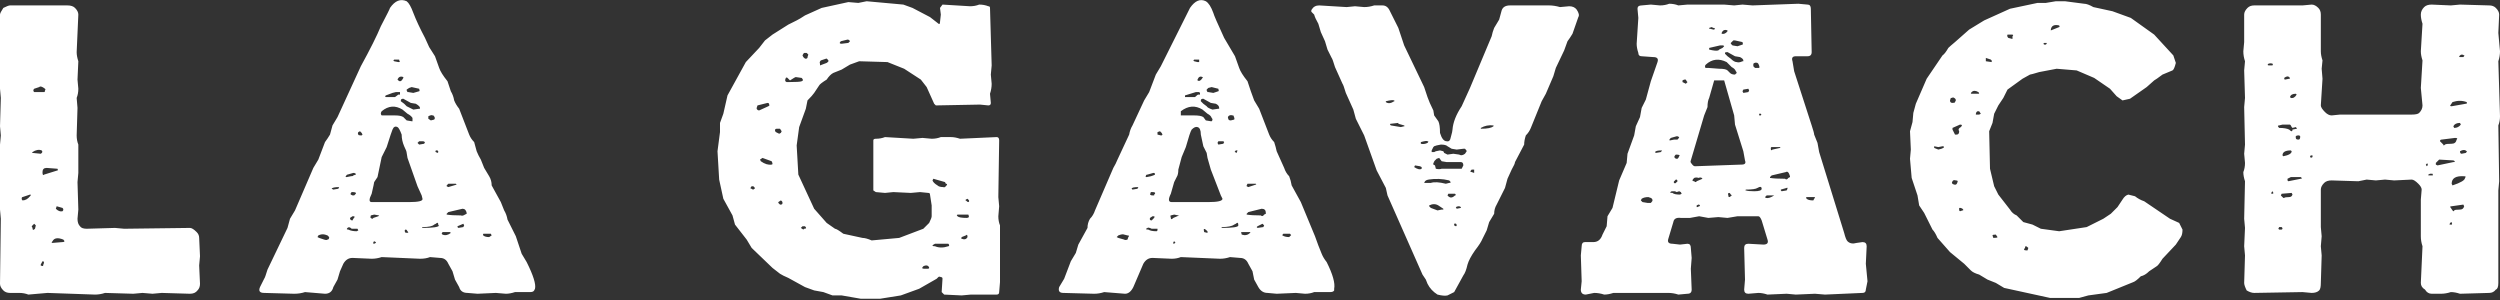 <?xml version="1.0" encoding="UTF-8"?> <svg xmlns="http://www.w3.org/2000/svg" xmlns:xlink="http://www.w3.org/1999/xlink" version="1.1" preserveAspectRatio="none" x="0px" y="0px" width="300px" height="36px" viewBox="0 0 300 36"><rect x="0" y="0" width="300" height="36" fill="#333333" stroke="none"/><defs><g id="Layer0_0_FILL"><path fill="#FFFFFF" stroke="none" d=" M 9 0.95 Q 8.7 0.65 8.1 0.65 L 1.2 0.65 Q 1 0.65 0.4 0.95 0 1.55 0 1.75 L 0 10.65 0.1 11.75 0 15.15 0.1 16.25 0 17.35 0 25.15 0.1 26.25 0 34.05 Q 0 34.45 0.4 34.85 0.7 35.15 1.2 35.15 L 2.3 35.15 Q 2.9 35.15 3.4 35.35 L 5.7 35.15 11.4 35.35 Q 12 35.35 12.6 35.15 L 16 35.25 17.1 35.15 18.3 35.25 19.4 35.15 22.8 35.25 Q 23.4 35.25 23.7 34.85 24 34.55 24 34.05 L 23.9 31.85 24 30.75 23.9 28.55 Q 23.9 28.15 23.6 27.85 23.1 27.35 22.8 27.35 L 14.9 27.45 13.8 27.35 10.4 27.45 Q 9.8 27.45 9.6 27.15 9.3 26.85 9.3 26.25 L 9.4 25.15 9.3 21.85 9.4 20.75 9.4 17.35 Q 9.2 16.85 9.2 16.25 L 9.3 12.95 9.2 11.75 Q 9.4 11.25 9.4 10.65 L 9.3 9.55 9.4 7.35 Q 9.2 6.75 9.2 6.25 L 9.4 1.75 Q 9.4 1.35 9 0.95 M 4.1 10.65 L 4.7 10.45 Q 4.9 10.25 5.4 10.65 5.5 10.75 5.4 10.85 5.4 11.05 5.3 11.05 L 4.1 11.05 Q 3.9 10.85 4.1 10.65 M 3.9 18.25 Q 4.5 17.85 5 18.05 5.2 18.25 4.9 18.45 L 3.9 18.35 Q 3.8 18.35 3.9 18.25 M 3.6 23.55 Q 3.2 24.05 2.7 24.05 2.6 23.95 2.6 23.85 2.6 23.65 2.7 23.65 L 3.6 23.35 Q 3.8 23.35 3.6 23.55 M 6.9 20.45 L 5.3 20.95 Q 5.1 21.15 5.1 20.65 5.1 20.15 5.6 20.15 L 6.9 20.25 Q 7 20.45 6.9 20.45 M 6.8 24.75 L 7.5 24.95 Q 7.7 25.15 7.5 25.35 7.1 25.45 6.7 25.05 L 6.8 24.75 M 6.3 29.15 Q 6.1 29.15 6.3 28.95 6.6 28.35 7.6 28.75 7.9 29.05 7.5 29.05 L 6.3 29.15 M 3.8 27.15 L 4.1 26.85 4.3 27.05 4.2 27.45 Q 3.9 27.75 3.9 27.35 L 3.8 27.15 M 5.1 31.35 Q 5.4 31.35 5.2 31.75 5.2 32.05 4.9 31.85 4.8 31.85 5.1 31.35 M 54.1 10.95 L 53.7 9.75 Q 52.9 8.75 52.7 8.15 L 52.2 6.75 51.5 5.65 51 4.55 Q 50.1 2.85 49.6 1.55 49.2 0.45 48.8 0.15 47.7 -0.35 46.8 0.95 46.8 1.05 45.7 3.15 45 4.85 43.3 7.95 L 40.5 14.05 39.9 15.05 39.6 16.15 Q 39.3 16.65 39 17.05 L 38.2 19.15 37.6 20.15 35.4 25.25 34.8 26.25 34.5 27.35 32.1 32.35 Q 31.8 33.35 31.7 33.45 L 31.2 34.45 Q 30.9 35.15 31.7 35.15 L 35.3 35.25 Q 36 35.25 36.6 35.05 L 39 35.25 Q 39.8 35.25 40 34.45 L 40.5 33.55 40.8 32.55 41.2 31.65 Q 41.6 30.95 42.3 30.95 L 44.6 31.05 Q 45.2 31.05 45.8 30.85 L 50.4 31.05 Q 51.1 31.05 51.6 30.85 L 52.8 30.95 Q 53.5 30.95 53.8 31.65 L 54.3 32.55 54.6 33.55 55.1 34.45 Q 55.3 35.15 56.1 35.15 L 57.3 35.25 59.5 35.15 60.7 35.25 Q 61.2 35.25 61.8 35.05 L 63.6 35.05 Q 64 35.05 64.1 34.85 L 64.2 34.65 Q 64.4 33.85 63.2 31.45 L 62.6 30.45 61.9 28.35 60.9 26.35 Q 60.8 25.75 60.5 25.25 L 60.1 24.25 59 22.25 Q 59 21.65 58.7 21.15 L 58.1 20.15 57.7 19.15 Q 57.4 18.65 57.2 18.15 L 56.9 17.05 Q 56.5 16.65 56.3 16.15 L 55.1 13.05 Q 54.7 12.55 54.5 12.05 54.4 11.45 54.1 10.95 M 47.9 7.45 L 47.8 7.45 47.3 7.35 47.2 7.25 47.3 7.15 47.9 7.15 47.9 7.25 48 7.35 47.9 7.45 M 47.8 9.65 L 47.7 9.55 Q 47.9 9.05 48.4 9.25 L 48.4 9.35 Q 48.1 9.95 47.8 9.65 M 46.3 11.65 L 46.2 11.55 46.3 11.45 47.1 11.15 47.5 11.05 48 11.05 48 11.35 47.8 11.35 47.4 11.65 46.3 11.65 M 49.4 10.45 L 50.3 10.65 Q 50.4 10.95 50.3 10.95 L 49.6 11.15 49 11.05 48.9 11.05 48.8 10.85 48.8 10.75 49.1 10.55 49.4 10.45 M 48.4 11.85 L 49.3 12.35 49.9 12.45 Q 50.4 12.75 50.4 12.95 L 50.4 13.05 50.3 13.05 49.6 13.15 48.8 12.75 48.5 12.45 48.1 12.15 48.1 12.05 Q 48.1 11.85 48.4 11.85 M 48.3 13.15 L 48.9 13.65 Q 49.3 13.85 49.5 14.15 L 49.5 14.55 49.4 14.55 48.8 14.45 48.4 14.05 Q 48.1 13.85 47.4 13.85 L 45.8 13.85 Q 45.6 13.65 45.8 13.35 47 12.35 48.3 13.15 M 46.4 17.65 Q 47 15.75 47.1 15.55 47.3 15.05 47.7 15.25 47.9 15.35 48.2 16.15 48.2 16.85 48.5 17.55 48.8 18.15 48.8 18.35 L 48.9 18.95 50.1 22.35 50.6 23.45 50.7 23.85 Q 50.8 24.25 49.1 24.25 L 44.6 24.25 Q 44.1 24.25 44.6 23.25 44.9 21.95 44.9 21.85 L 45.3 21.25 45.8 18.85 46.4 17.65 M 50.3 17.35 L 50.1 17.15 50.3 16.95 50.8 16.95 51 17.05 50.9 17.25 50.3 17.35 M 43.5 16.15 L 43.4 16.25 43.3 16.25 Q 43 16.25 43 16.15 42.9 16.05 43 15.85 L 43.2 15.75 43.4 15.95 43.5 16.15 M 41.6 21.25 Q 41.4 21.25 41.5 21.15 41.6 20.95 41.7 20.95 L 42.4 20.75 42.5 20.75 42.7 20.85 42.7 20.95 42.4 21.05 Q 42.4 21.15 42.1 21.15 L 41.6 21.25 M 42.1 23.35 Q 42 23.25 42.2 23.05 L 42.3 23.05 Q 42.8 23.05 42.7 23.25 L 42.5 23.45 42.3 23.45 42.1 23.35 M 40.7 22.45 L 40.6 22.65 40 22.75 39.8 22.65 Q 39.9 22.45 40.7 22.45 M 51.9 13.85 L 52 13.85 Q 52.3 14.15 52.1 14.35 L 51.7 14.45 51.4 14.25 51.4 13.95 Q 51.8 13.75 51.9 13.85 M 52.3 18.05 L 52.5 18.05 Q 52.7 18.25 52.5 18.35 L 52.3 18.25 Q 52.2 18.25 52.3 18.05 M 54.7 22.05 L 54.8 22.15 53.8 22.45 53.6 22.35 53.6 22.25 53.8 22.05 54.7 22.05 M 56 25.65 L 55.8 25.75 Q 55.5 25.95 55.3 25.85 54.2 25.85 53.6 25.75 L 53.6 25.65 53.8 25.45 55.5 25.05 Q 55.9 25.05 56 25.55 L 56 25.65 M 58 28.05 L 58.9 28.05 59 28.25 58.7 28.45 Q 58.2 28.45 58 28.25 57.9 28.25 58 28.05 M 55.6 27.25 L 55 27.35 54.9 27.25 54.9 27.15 55.6 26.85 55.7 27.05 55.6 27.25 M 52.6 27.05 L 52.7 27.05 Q 52.6 27.35 50.7 27.35 50.6 27.35 50.7 27.25 51.8 27.25 52.1 26.95 L 52.3 26.85 Q 52.6 26.55 52.6 27.05 M 53 28.05 L 53.1 27.85 54 27.85 54.1 27.95 Q 53.6 28.35 53.1 28.15 L 53 28.05 M 48.9 27.75 Q 49.1 27.95 48.9 27.85 L 49 27.95 Q 48.6 27.95 48.6 27.85 48.5 27.55 48.7 27.55 48.8 27.55 48.9 27.75 M 44.5 26.15 Q 44.4 26.15 44.5 25.85 L 44.9 25.75 45.5 25.85 45.4 25.95 44.8 26.15 Q 44.7 26.35 44.5 26.15 M 42.4 25.95 Q 42.7 25.95 42.4 26.25 L 42.3 26.45 Q 42 26.45 42 26.15 L 42.3 25.95 42.4 25.95 M 42.9 27.45 L 43 27.65 42.8 27.75 Q 42.2 27.75 41.8 27.55 41.5 27.55 41.7 27.35 41.9 27.15 42.2 27.45 L 42.9 27.45 M 44.8 29.05 L 44.9 28.95 45.1 29.05 45.1 29.15 44.9 29.25 44.8 29.25 44.8 29.05 M 38.1 28.45 L 38.2 28.25 Q 38.6 28.05 39 28.15 L 39.3 28.25 39.5 28.45 Q 39.5 28.75 39.3 28.75 39.2 28.85 38.9 28.75 L 38.3 28.55 38.1 28.45 M 118.6 0.75 Q 118.1 0.55 117.5 0.55 117 0.75 116.4 0.75 L 113.1 0.55 112.8 0.95 112.9 1.75 112.8 2.65 Q 112.8 3.05 112.5 2.75 L 111.6 2.05 109.5 0.95 108.4 0.55 104 0.15 103 0.35 101.8 0.25 98.6 0.95 96.6 1.85 Q 96 2.25 95.6 2.45 L 94.6 2.95 92.7 4.15 91.8 4.85 91.1 5.75 89.5 7.45 87.3 11.45 86.8 13.65 86.4 14.75 86.4 15.85 86.1 18.15 86.3 21.55 86.8 23.85 87.9 25.85 Q 88 26.15 88.2 26.95 L 89.6 28.75 Q 89.8 29.05 90.2 29.75 L 92.7 32.15 93.6 32.85 Q 93.9 33.05 94.6 33.35 L 96.6 34.45 97.7 34.85 98.8 35.05 99.9 35.45 101 35.45 103.3 35.85 105.6 35.85 108.1 35.45 110.3 34.65 112.4 33.45 112.6 33.25 Q 112.7 33.15 112.9 33.25 113.1 33.25 113.1 33.45 L 113 35.05 113.3 35.35 115.4 35.45 116.5 35.35 119.6 35.35 Q 119.9 35.35 119.9 35.05 L 120 33.85 120 27.05 Q 119.8 26.55 119.8 25.95 L 119.9 24.75 119.8 23.65 119.9 16.85 Q 119.9 16.45 119.6 16.45 L 115.2 16.65 Q 114.6 16.45 114.1 16.45 L 112.9 16.45 Q 112.4 16.65 111.8 16.65 L 110.7 16.55 109.6 16.65 106.2 16.45 Q 105.7 16.65 105.1 16.65 104.8 16.65 104.8 16.85 L 104.8 22.85 105.1 23.05 106.2 23.15 107.2 23.05 109.3 23.15 110.4 23.05 111.4 23.15 Q 111.6 23.15 111.6 23.35 L 111.8 24.65 111.8 25.95 Q 111.8 26.15 111.5 26.75 L 110.8 27.45 107.9 28.55 104.6 28.85 Q 103.9 28.55 103.5 28.55 L 101.2 28.05 Q 100.4 27.45 100.2 27.45 L 99.2 26.75 97.7 25.05 95.8 20.95 95.6 17.45 95.9 15.25 96.7 13.05 96.9 12.05 Q 97.5 11.45 97.7 11.15 L 98.3 10.25 Q 98.4 10.05 99.2 9.55 99.6 8.95 100 8.75 L 101 8.35 102 7.75 103.1 7.35 106.5 7.45 108.5 8.25 110.5 9.55 111.2 10.45 112.1 12.45 112.3 12.65 117.6 12.55 118.6 12.65 Q 118.9 12.65 118.9 12.35 L 118.8 11.25 Q 119 10.65 119 10.05 L 118.9 8.95 119 7.85 118.8 0.95 Q 118.8 0.75 118.6 0.75 M 101.7 4.75 Q 101.9 4.75 102 4.95 L 101.8 5.15 101 5.25 Q 100.6 5.25 100.9 4.95 L 101.7 4.75 M 111.9 21.65 L 112 21.45 113.4 21.85 113.5 22.05 Q 113.8 22.05 113.5 22.35 113.3 22.55 113.2 22.45 112.7 22.45 112.5 22.25 112 21.95 111.9 21.65 M 115.9 23.95 L 116.1 23.85 116.2 23.95 Q 116.4 24.15 116.2 24.25 116.1 24.25 115.9 24.05 115.8 24.05 115.9 23.95 M 94.8 9.65 Q 95.4 9.25 95.5 9.25 L 96.2 9.35 Q 96.5 9.65 96.2 9.75 96 9.85 94.6 9.85 L 94.4 9.85 Q 94.1 9.75 94.3 9.35 94.4 9.25 94.5 9.35 L 94.8 9.65 M 99.1 7.05 Q 99.2 6.95 99.4 7.25 99.5 7.35 99.2 7.55 L 98.4 7.85 98.4 7.65 Q 98.3 7.45 98.5 7.25 L 99.1 7.05 M 96.9 6.85 L 96.9 6.95 Q 96.7 7.15 96.5 6.95 L 96.4 6.85 96.3 6.65 96.4 6.45 96.5 6.35 96.8 6.35 97 6.55 96.9 6.85 M 90.8 12.95 L 90.9 12.65 92.1 12.35 Q 92.3 12.35 92.3 12.55 92.4 12.65 92.2 12.75 L 91.1 13.25 Q 90.9 13.25 90.8 13.05 L 90.8 12.95 M 90.1 22.65 Q 90 22.55 90.2 22.35 L 90.4 22.35 90.5 22.45 Q 90.7 22.65 90.5 22.65 90.4 22.85 90.2 22.65 L 90.1 22.65 M 93.2 15.45 L 93.6 15.45 93.8 15.75 93.7 15.95 93.5 16.05 93.1 15.85 Q 93 15.75 93 15.65 93 15.45 93.2 15.45 M 91.5 18.95 L 92.6 19.35 Q 92.8 19.75 92.6 19.75 92 19.85 91.3 19.35 L 91.2 19.15 91.5 18.95 M 93.4 24.35 L 93.4 24.25 93.7 24.05 Q 93.9 24.15 93.9 24.35 93.9 24.55 93.7 24.55 L 93.6 24.55 93.4 24.35 M 96.3 27.15 L 96.6 27.15 Q 96.9 27.45 96.5 27.45 L 96.4 27.55 96.1 27.35 96.3 27.15 M 115 25.75 L 116.2 25.75 Q 116.4 26.15 116 26.15 115.1 26.15 114.9 25.95 114.7 25.75 115 25.75 M 112.2 29.55 Q 111.6 29.55 112.2 29.25 L 113.8 29.25 Q 113.9 29.35 113.9 29.45 113.9 29.55 113.8 29.55 112.9 29.85 112.2 29.55 M 116.1 28.45 Q 115.9 28.85 115.4 28.65 115.3 28.65 115.4 28.45 L 115.9 28.25 Q 116.1 28.05 116.1 28.45 M 111.4 31.95 Q 111.5 32.05 111.5 32.15 111.5 32.25 111.3 32.25 L 110.9 32.25 Q 110.5 32.25 110.8 31.95 111.2 31.75 111.4 31.95 M 144.7 0.15 Q 143.7 -0.35 142.8 0.95 L 139.3 7.95 138.7 8.95 137.9 11.05 137.3 12.05 135.9 15.05 Q 135.6 15.55 135.5 16.15 L 134.1 19.15 Q 133.9 19.65 133.6 20.15 L 131.4 25.25 Q 131.2 25.85 130.8 26.25 130.5 26.75 130.5 27.35 L 129.4 29.35 129.1 30.35 128.5 31.35 127.7 33.45 127.1 34.45 Q 126.9 35.15 127.6 35.15 L 131.3 35.25 Q 131.9 35.25 132.5 35.05 L 135 35.25 Q 135.6 35.25 136 34.45 L 137.2 31.65 Q 137.6 30.95 138.3 30.95 L 140.6 31.05 Q 141.2 31.05 141.7 30.85 L 146.4 31.05 Q 147 31.05 147.6 30.85 L 148.8 30.95 Q 149.5 30.95 149.8 31.65 L 150.3 32.55 150.5 33.55 151 34.45 Q 151.4 35.15 152.1 35.15 L 153.2 35.25 155.5 35.15 156.6 35.25 Q 157.2 35.25 157.7 35.05 L 159.6 35.05 Q 160 35.05 160.1 34.85 L 160.1 34.65 Q 160.3 33.65 159.2 31.45 158.8 30.95 158.6 30.45 L 158.2 29.45 Q 158 28.85 157.8 28.35 L 156.1 24.25 155 22.25 Q 154.9 21.65 154.7 21.15 154.3 20.75 154.1 20.15 L 153.2 18.15 Q 153.1 17.65 152.9 17.05 152.5 16.65 152.3 16.15 L 151.1 13.05 150.5 12.05 Q 150.3 11.45 150.1 10.95 L 149.7 9.75 Q 148.9 8.75 148.7 8.15 L 148.2 6.75 146.9 4.55 Q 145.7 1.95 145.6 1.55 145.2 0.45 144.7 0.15 M 143.9 7.15 L 143.9 7.45 143.7 7.45 143.3 7.35 143.2 7.25 143.3 7.15 143.9 7.15 M 143.7 9.65 L 143.7 9.55 Q 143.9 9.05 144.3 9.25 144.4 9.35 144.3 9.35 144 9.85 143.7 9.65 M 142.2 11.65 L 142.2 11.45 143.5 11.05 143.9 11.05 144 11.15 144 11.35 143.8 11.35 Q 143.7 11.35 143.4 11.65 L 142.2 11.65 M 144.1 12.15 L 144.1 12.05 Q 144.1 11.85 144.4 11.85 L 145.3 12.35 145.9 12.45 Q 146.3 12.65 146.3 12.95 L 146.3 13.05 146.2 13.05 145.5 13.15 Q 144.9 12.95 144.8 12.75 L 144.4 12.45 144.1 12.15 M 144.8 10.75 L 145 10.55 145.4 10.45 146.2 10.65 Q 146.3 10.95 146.2 10.95 L 145.6 11.15 145 11.05 144.9 11.05 144.8 10.85 144.8 10.75 M 148.1 14.35 L 147.7 14.45 Q 147.4 14.45 147.4 14.25 147.3 14.15 147.4 13.95 147.6 13.75 147.9 13.85 L 148 13.85 Q 148.2 14.25 148.1 14.35 M 148.4 18.35 L 148.2 18.25 Q 148.1 18.25 148.3 18.05 L 148.5 18.05 148.4 18.35 M 144.3 13.15 L 144.9 13.65 Q 145.3 13.85 145.4 14.15 145.6 14.35 145.4 14.55 L 145.3 14.55 144.7 14.45 144.4 14.05 Q 144.1 13.85 143.3 13.85 L 141.7 13.85 141.7 13.35 Q 143 12.35 144.3 13.15 M 142.3 17.65 Q 142.8 15.85 143 15.55 143.4 15.15 143.7 15.25 144.1 15.35 144.1 16.15 L 144.4 17.55 144.8 18.35 144.9 18.95 145.3 20.35 146.5 23.45 146.7 23.85 Q 146.7 24.25 145 24.25 L 140.6 24.25 Q 140 24.25 140.5 23.25 L 140.9 21.85 141.2 21.25 Q 141.4 20.95 141.4 20.35 L 141.8 18.85 142.3 17.65 M 146.2 16.95 L 146.8 16.95 146.9 17.05 146.8 17.25 146.2 17.35 146.1 17.15 146.2 16.95 M 150.7 22.15 L 149.8 22.45 149.6 22.35 149.6 22.25 149.7 22.05 150.7 22.05 Q 150.8 22.15 150.7 22.15 M 139.5 16.15 L 139.4 16.25 139.3 16.25 138.9 16.15 138.9 15.85 139.2 15.75 139.4 15.95 139.5 16.15 M 136.6 22.45 L 136.5 22.65 135.9 22.75 135.8 22.65 Q 135.8 22.45 136.6 22.45 M 137.6 21.25 Q 137.4 21.25 137.5 21.15 137.5 20.95 137.7 20.95 L 138.4 20.75 138.5 20.75 138.6 20.85 138.6 20.95 138.4 21.05 138.1 21.15 137.6 21.25 M 138 23.35 L 138.1 23.05 138.3 23.05 Q 138.7 23.05 138.6 23.25 L 138.5 23.35 138.5 23.45 138.2 23.45 138 23.35 M 141.4 25.85 L 141.5 25.85 140.8 26.15 Q 140.5 26.45 140.5 26.15 140.4 25.85 140.5 25.85 L 140.9 25.75 141.4 25.85 M 138.4 25.95 Q 138.7 25.95 138.4 26.25 L 138.2 26.45 Q 137.9 26.45 138 26.15 L 138.3 25.95 138.4 25.95 M 137.8 27.55 Q 137.3 27.55 137.7 27.35 137.8 27.25 138.2 27.45 L 138.9 27.45 138.9 27.65 138.8 27.75 Q 138.1 27.75 137.8 27.55 M 141 29.15 L 140.9 29.25 140.8 29.25 140.8 29.05 140.9 28.95 141 29.05 Q 141.1 29.15 141 29.15 M 135.3 28.25 Q 135.6 28.25 135.4 28.45 L 135.3 28.75 Q 135 28.85 134.9 28.75 L 134.2 28.55 134 28.45 134.2 28.25 Q 134.7 28.05 134.9 28.15 L 135.3 28.25 M 151.9 25.55 L 151.9 25.65 151.7 25.75 Q 151.5 26.05 151.3 25.85 150.2 25.85 149.6 25.75 L 149.6 25.65 149.8 25.45 151.4 25.05 Q 151.9 25.05 151.9 25.55 M 154 28.05 L 154.8 28.05 Q 155 28.25 154.9 28.25 L 154.7 28.45 Q 154.2 28.45 153.9 28.25 153.8 28.25 154 28.05 M 151.5 26.85 L 151.7 27.05 151.6 27.25 150.9 27.35 150.8 27.25 150.9 27.15 151.5 26.85 M 148.1 26.95 L 148.3 26.85 Q 148.6 26.55 148.6 27.05 148.6 27.35 146.6 27.35 L 146.6 27.25 Q 147.7 27.25 148.1 26.95 M 149 28.05 Q 148.8 27.85 149.1 27.85 L 150 27.85 Q 150.1 27.85 150 27.95 149.6 28.35 149 28.15 L 149 28.05 M 144.9 27.75 L 144.9 27.95 144.5 27.85 Q 144.3 27.15 144.9 27.75 M 188.7 4.05 L 189.4 2.05 Q 189.6 1.75 189.2 1.15 188.9 0.75 188.3 0.75 L 187.2 0.85 Q 186.5 0.65 185.9 0.65 L 181.2 0.65 Q 180.4 0.65 180.2 1.25 L 179.9 2.35 179.3 3.35 Q 179.1 3.85 179 4.35 L 176.4 10.55 Q 175.5 12.55 175.4 12.75 174.4 14.25 174.3 15.55 174.3 15.75 174.1 16.45 174 17.05 173.6 16.95 173.1 16.95 172.8 15.95 172.8 14.95 172.6 14.55 L 172.1 13.85 172 13.25 Q 171.5 12.25 171.3 11.65 L 170.9 10.45 168.5 5.45 167.8 3.35 166.8 1.35 Q 166.5 0.65 165.9 0.65 L 164.9 0.65 Q 164.3 0.85 163.7 0.85 L 162.6 0.75 161.6 0.85 158.3 0.65 Q 157.7 0.65 157.4 1.15 157.3 1.35 157.4 1.45 L 157.7 1.75 Q 157.8 2.15 158.2 2.85 L 158.5 3.85 159 4.95 159.3 5.95 159.8 6.95 Q 159.9 7.05 160.2 8.05 L 161.1 10.05 Q 161.2 10.15 161.5 11.15 L 162.4 13.15 162.7 14.25 163.7 16.25 165.2 20.45 166.3 22.55 166.5 23.45 170.7 32.95 171.1 33.55 171.3 34.05 Q 171.7 34.85 172.5 35.35 173.3 35.55 173.7 35.45 L 174.5 35.05 175.6 33.05 Q 175.9 32.65 176.1 31.75 176.3 31.05 177 30.05 177.7 29.15 177.9 28.65 L 178.4 27.65 178.7 26.65 179.3 25.65 Q 179.3 25.05 179.6 24.55 L 180.6 22.55 180.9 21.45 181.4 20.35 Q 181.8 19.65 181.8 19.45 L 182.9 17.35 Q 182.9 16.85 183.1 16.25 183.5 15.85 183.7 15.35 L 185 12.15 185.5 11.25 186.4 9.15 186.7 8.15 187.7 6.05 188.1 4.95 Q 188.4 4.55 188.7 4.05 M 166.3 12.25 L 166.3 12.15 Q 167.1 11.95 167.3 12.05 167.4 12.15 167.3 12.15 166.7 12.55 166.3 12.25 M 167.8 14.85 L 168.5 15.05 Q 168.6 15.15 168.5 15.15 L 168.1 15.25 166.9 15.05 Q 166.7 14.85 166.9 14.85 L 167.8 14.75 167.8 14.85 M 171.3 16.95 Q 171.5 16.95 171.3 17.15 170.9 17.35 170.5 17.25 L 170.5 17.05 Q 171.2 16.85 171.3 16.95 M 171.8 18.05 L 172 17.65 172.1 17.55 172.4 17.45 172.9 17.35 Q 173.5 17.35 173.7 17.55 L 174.2 17.85 174.8 17.95 175.6 17.85 175.8 17.85 Q 176 18.05 176 18.15 L 175.8 18.45 Q 175.4 18.75 175.1 18.55 L 174.4 18.45 173.7 18.55 173.3 18.35 173.2 18.15 172.8 18.05 172.3 18.15 172.1 18.25 171.8 18.25 171.8 18.05 M 172.1 19.45 L 172.1 19.35 172.4 19.05 172.7 18.95 173 19.35 173.6 19.45 175.3 19.45 Q 175.6 19.45 175.6 19.85 L 175.4 20.25 173 20.25 Q 172.7 20.35 172.3 20.25 L 172.2 19.85 172 19.75 172 19.55 172.1 19.45 M 170.4 19.95 L 170.6 20.05 170.6 20.25 Q 170.3 20.45 169.7 20.05 L 169.8 19.85 170.4 19.95 M 171.5 21.55 L 171.4 21.55 Q 172.7 21.35 173.9 21.65 L 174 21.75 Q 174.2 21.95 173.9 21.95 L 173.5 22.05 Q 172.3 21.75 171.7 21.95 L 170.9 21.95 171 21.75 Q 171.189 21.561 171.5 21.55 M 177.7 15.35 Q 178.4 14.95 179.2 15.05 179.3 15.15 179.2 15.15 178.9 15.45 177.7 15.45 L 177.7 15.35 M 176.6 20.35 L 176.9 20.35 176.9 20.75 176.6 20.65 Q 176.3 20.65 176.6 20.35 M 173.8 23.25 L 174.6 23.25 Q 174.8 23.45 174.6 23.45 174.1 23.95 173.7 23.45 L 173.8 23.25 M 171.5 24.65 Q 172.1 24.35 172.6 24.65 L 173.2 25.05 173.2 25.15 173 25.15 172.5 25.25 171.7 24.95 171.5 24.75 171.5 24.65 M 175.3 24.85 L 175.3 24.95 174.8 25.05 174.7 24.85 Q 175.1 24.65 175.3 24.85 M 174.8 27.05 Q 174.8 27.15 174.7 27.15 L 174.5 27.05 174.5 26.85 Q 174.8 26.75 174.8 27.05 M 216.9 6.75 Q 217.4 6.75 217.4 6.25 L 217.3 1.05 Q 217.3 0.55 216.9 0.55 L 215.8 0.45 210.3 0.65 209.1 0.55 208.1 0.65 206.9 0.55 202.5 0.55 201.4 0.65 Q 200.9 0.45 200.3 0.45 199.8 0.65 199.2 0.65 L 198.1 0.55 197 0.65 Q 196.5 0.65 196.5 1.05 L 196.6 2.15 196.4 5.25 Q 196.4 5.75 196.6 6.35 196.6 6.75 197 6.75 L 198.4 6.85 Q 199.1 6.85 198.9 7.45 L 198.1 9.75 Q 198 10.05 197.8 10.85 L 197.5 11.95 197 12.95 196.8 14.05 196.3 15.15 196.1 16.25 195.3 18.45 195.2 19.55 194.3 21.65 193.5 24.95 192.9 25.95 192.8 27.15 192.3 28.15 Q 192 29.05 191.2 29.05 L 190.2 29.05 Q 189.8 29.05 189.8 29.55 L 189.7 30.65 189.8 33.75 189.7 34.75 Q 189.7 35.35 190.3 35.35 L 191.3 35.15 Q 191.9 35.15 192.5 35.35 193 35.35 193.6 35.15 L 200.2 35.15 Q 200.8 35.15 201.4 35.35 L 202.5 35.25 Q 203 35.25 203 34.75 L 202.9 32.25 203 30.95 202.9 29.75 Q 202.9 29.25 202.5 29.25 L 201.6 29.35 200.7 29.25 Q 200 29.25 200.2 28.65 L 200.8 26.65 Q 200.9 26.05 201.7 26.15 L 202.8 26.15 203.9 25.95 205 26.15 206.2 26.05 207.3 26.15 208.5 25.95 211 25.95 Q 211.2 25.95 211.4 26.45 L 212.1 28.75 Q 212.3 29.35 211.6 29.35 L 209.8 29.25 Q 209.3 29.25 209.3 29.75 L 209.4 33.55 209.3 34.75 Q 209.3 35.25 209.8 35.25 L 211 35.15 Q 211.5 35.15 212.1 35.35 L 214.4 35.25 215.5 35.35 217.8 35.25 219 35.35 223.5 35.15 Q 223.9 35.15 223.9 34.75 L 224.1 33.75 223.9 31.65 224 29.55 Q 224 29.05 223.5 29.05 L 222.8 29.15 Q 222.1 29.35 221.7 28.95 221.5 28.75 221.3 27.95 L 218.3 18.25 218.1 17.15 217.7 16.15 Q 217.7 15.95 217.4 15.05 L 215.3 8.55 215.1 7.35 Q 214.9 6.75 215.5 6.75 L 216.9 6.75 M 209.1 5.05 Q 209.2 5.35 209.1 5.35 L 208.5 5.55 207.9 5.45 207.7 5.25 207.7 5.15 208 4.85 208.2 4.85 209.1 5.05 M 206.6 4.05 L 206.6 3.95 Q 206.8 3.45 207.3 3.65 L 207.3 3.75 Q 207 4.15 206.6 4.05 M 205.8 3.45 L 205.7 3.55 205.6 3.55 205.2 3.45 205.1 3.45 205.1 3.35 205.4 3.25 205.6 3.35 205.7 3.35 205.8 3.45 M 205.1 5.95 L 205.1 5.75 206.4 5.45 206.8 5.45 206.9 5.55 206.7 5.75 206.3 5.95 206.2 6.05 Q 205.9 6.15 205.1 5.95 M 207 6.35 Q 207 6.25 207.3 6.25 L 208.2 6.75 208.8 6.85 Q 209.2 7.05 209.2 7.25 L 209.2 7.35 209.1 7.35 Q 208.7 7.55 208.4 7.45 208.1 7.45 207.7 7.05 L 207.3 6.75 207 6.45 207 6.35 M 207.3 8.45 Q 207.1 8.25 206.3 8.25 L 205 8.15 204.7 8.15 Q 204.6 8.15 204.6 7.95 204.6 7.85 204.7 7.75 205.8 6.75 207.2 7.45 L 207.8 8.05 Q 208.2 8.25 208.3 8.55 208.5 8.75 208.3 8.85 L 208.2 8.95 Q 207.8 8.95 207.6 8.75 L 207.3 8.45 M 205.1 11.75 L 205.7 9.65 206.9 9.65 208.1 13.85 208.2 14.95 209.2 18.15 209.4 19.25 Q 209.6 19.75 209 19.75 L 203.4 19.95 Q 203.2 19.95 203 19.65 202.8 19.45 202.9 19.25 L 204.5 13.85 204.9 12.85 Q 204.9 12.15 205.1 11.75 M 210.6 8.15 L 210.4 7.95 210.4 7.65 Q 210.6 7.45 210.9 7.55 L 211 7.65 Q 211.2 8.05 211.1 8.15 L 210.6 8.15 M 209.2 10.75 L 209.8 10.65 209.9 10.85 209.8 11.05 209.2 11.15 209.1 10.95 209.2 10.75 M 211.3 13.85 L 211.1 13.85 211.1 13.65 211.3 13.65 Q 211.4 13.75 211.3 13.85 M 212.5 17.85 L 212.5 17.75 Q 212.5 17.65 212.6 17.65 L 213.6 17.65 Q 213.7 17.75 213.6 17.75 L 212.7 17.95 Q 212.5 18.15 212.5 17.85 M 203.3 21.35 Q 203.6 21.25 203.8 21.35 204.1 21.25 204.2 21.35 L 204.3 21.45 203.6 21.75 Q 203.5 21.95 203.3 21.75 202.9 21.75 203.3 21.35 M 203.8 24.55 L 203.9 24.55 Q 204.1 24.75 203.9 24.75 L 203.7 24.85 203.6 24.85 203.6 24.65 203.8 24.55 M 207.4 23.45 Q 207.3 23.15 207.5 23.15 207.6 23.15 207.7 23.35 207.856 23.428 207.8 23.45 207.4 23.85 207.4 23.45 M 212.4 21.25 L 212.6 21.05 214.3 20.65 Q 214.6 20.45 214.8 21.15 L 214.8 21.25 214.6 21.35 Q 214.4 21.65 214.2 21.45 213 21.45 212.4 21.35 L 212.4 21.25 M 209.5 22.85 Q 209.4 22.85 209.5 22.75 210.6 22.75 210.9 22.55 L 211.1 22.45 Q 211.4 22.35 211.4 22.65 211.4 22.95 210.5 22.95 209.8 22.95 209.5 22.85 M 211.8 23.65 L 212 23.45 212.9 23.45 Q 212.3 23.85 211.9 23.75 L 211.8 23.65 M 214.4 22.85 L 213.8 22.95 213.7 22.85 213.7 22.75 214.4 22.55 Q 214.5 22.45 214.5 22.65 L 214.4 22.85 M 217.6 24.05 Q 217 24.05 216.8 23.85 216.6 23.65 216.9 23.65 L 217.7 23.65 Q 217.9 23.65 217.7 23.85 L 217.6 24.05 M 202.1 9.55 L 202.3 9.55 202.4 9.75 202.5 9.85 202.3 10.05 201.9 9.85 201.9 9.65 202.1 9.55 M 198.6 18.25 Q 198.7 18.05 199.4 18.05 199.5 18.05 199.3 18.25 L 198.7 18.35 198.6 18.25 M 201.3 16.35 L 201.5 16.45 Q 201.5 16.55 201.3 16.75 L 200.9 16.75 200.4 16.85 Q 200.2 16.85 200.5 16.55 L 201.2 16.35 201.3 16.35 M 197.1 24.25 L 196.9 24.05 197 23.85 Q 197.3 23.65 197.8 23.65 L 198.1 23.75 Q 198.3 23.85 198.3 24.05 198.3 24.15 198.1 24.35 L 197.7 24.35 197.1 24.25 M 200.9 18.85 L 201 18.65 201.1 18.55 Q 201.7 18.55 201.5 18.75 L 201.4 18.95 201.3 19.05 201.1 19.05 200.9 18.85 M 201.1 21.55 L 201.2 21.55 Q 201.4 21.75 201.2 21.85 L 201.1 21.95 Q 201 22.05 200.9 21.95 200.8 21.85 200.9 21.75 L 201.1 21.55 M 201.5 22.95 L 201.7 23.05 201.8 23.25 201.6 23.35 Q 200.9 23.35 200.7 23.15 200.2 23.15 200.6 22.95 L 201 22.95 201.2 23.05 201.5 22.95 M 255.7 2.15 L 253.5 1.35 251.2 0.85 Q 250.5 0.45 250.1 0.45 L 247.8 0.15 246.7 0.15 245.5 0.35 244.5 0.35 241.2 1.05 238.1 2.45 236.3 3.55 234.6 5.05 Q 234 5.55 233.8 5.75 233.4 6.45 233.1 6.65 L 231.2 9.45 229.9 12.45 229.6 13.55 229.5 14.65 229.2 15.75 229.3 17.95 229.2 19.05 229.4 21.35 230.1 23.45 230.3 24.65 230.9 25.55 231.9 27.55 Q 232.2 27.85 232.5 28.55 L 234 30.25 235.7 31.65 236.5 32.45 Q 236.8 32.75 237.5 32.95 L 238.5 33.55 239.5 33.95 240.5 34.55 246 35.75 249.5 35.75 250.6 35.45 252.8 35.15 256 33.85 Q 256.3 33.75 256.9 33.15 257.4 33.05 257.9 32.55 L 258.8 31.95 Q 259 31.85 259.5 31.05 L 261.1 29.35 261.7 28.45 Q 261.9 28.15 261.9 27.55 L 261.5 26.75 260.4 26.25 257.3 24.15 Q 256.7 23.95 256.2 23.55 L 255.4 23.35 Q 255 23.45 254.7 23.95 L 254.1 24.85 253.3 25.65 252.4 26.25 250.4 27.25 247.1 27.75 244.9 27.45 243.9 26.95 242.8 26.65 242 25.85 Q 241.5 25.65 241.2 25.15 L 239.8 23.35 239.3 22.35 238.8 20.25 238.7 15.75 239.1 14.75 239.3 13.65 239.8 12.65 240.4 11.75 240.9 10.75 242.7 9.45 Q 243.4 9.05 243.6 8.95 243.7 8.95 244.7 8.65 L 246.8 8.25 249.2 8.45 251.3 9.35 253.2 10.65 254 11.55 254.7 12.05 255.6 11.85 257.6 10.45 258.5 9.65 Q 258.7 9.55 259.5 8.95 L 260.7 8.45 Q 260.9 8.35 261.1 7.55 L 260.8 6.65 258.5 4.15 255.7 2.15 M 245.3 5.35 L 245.2 5.25 245.3 5.15 245.6 5.15 245.6 5.25 245.5 5.35 245.3 5.35 M 247.1 3.25 L 246.1 3.65 246.1 3.55 Q 246.2 2.85 247.1 3.05 247.2 3.25 247.1 3.25 M 243 29.75 Q 243 29.35 243.4 29.75 L 243.3 30.05 243.2 30.05 Q 242.7 30.05 243 29.75 M 240.9 4.15 L 241.4 4.15 Q 241.7 4.15 241.5 4.35 L 241.5 4.55 Q 241.5 4.75 241.4 4.65 L 241 4.55 Q 240.8 4.35 240.9 4.15 M 234.6 12.25 Q 234.6 12.35 234.3 12.35 234 12.35 234 12.05 L 234.1 11.75 234.2 11.75 Q 234.4 11.65 234.5 11.75 234.7 11.85 234.7 12.05 L 234.6 12.25 M 237.4 11.05 Q 237.6 11.25 237.4 11.25 L 236.6 11.25 Q 236.4 11.25 236.6 11.05 236.9 10.75 237.4 11.05 M 239 7.45 L 238.3 7.35 238.3 6.95 238.9 7.15 Q 239.1 7.35 239 7.35 L 239 7.45 M 232.6 17.95 L 232.1 17.75 232.1 17.55 232.6 17.65 233.1 17.55 233.2 17.55 Q 233.5 17.75 232.6 17.95 M 237.7 13.65 L 237.5 13.75 237.1 13.75 Q 237.1 13.45 237.3 13.35 L 237.5 13.35 237.7 13.65 M 234.3 15.35 L 235.2 14.95 Q 235.6 14.95 235.3 15.25 234.9 15.45 235.1 15.75 235.1 16.15 234.8 16.15 L 234.6 16.15 234.3 15.55 234.3 15.35 M 234.5 22.15 Q 234.1 22.05 234.3 21.75 234.4 21.55 234.7 21.65 235 21.65 234.9 21.85 234.8 22.25 234.5 22.15 M 239.1 28.25 Q 239.1 28.15 239.5 28.15 L 239.7 28.45 Q 239.7 28.55 239.2 28.55 L 239.1 28.25 M 235.2 25.35 L 235.1 25.25 235.1 24.95 235.3 24.95 235.5 25.05 Q 235.7 25.25 235.5 25.25 L 235.2 25.35 M 299.5 0.95 Q 299.2 0.65 298.7 0.65 L 295.2 0.55 294.1 0.65 291.8 0.55 Q 291.2 0.55 290.9 0.85 290.5 1.25 290.5 1.75 290.5 2.25 290.7 2.85 L 290.5 6.15 Q 290.5 6.65 290.7 7.25 L 290.5 10.55 290.7 12.65 Q 290.7 13.15 290.3 13.55 290.1 13.75 289.4 13.75 L 280.8 13.75 279.8 13.85 Q 279.4 13.85 279 13.45 278.5 12.95 278.5 12.65 L 278.7 9.45 278.6 8.25 278.7 7.25 Q 278.5 6.65 278.5 6.15 L 278.5 1.75 Q 278.5 1.25 278.2 0.95 277.8 0.55 277.4 0.55 L 276.3 0.65 270.5 0.65 Q 270 0.65 269.7 0.95 269.3 1.35 269.3 1.75 L 269.3 5.05 269.2 6.15 Q 269.2 6.75 269.4 7.35 L 269.3 8.45 269.4 11.75 269.3 12.85 269.4 17.35 269.3 18.45 269.4 19.55 Q 269.4 20.15 269.2 20.65 269.2 21.15 269.4 21.75 L 269.3 26.25 269.4 27.35 269.3 29.55 269.4 30.65 269.3 33.95 Q 269.3 34.25 269.6 34.85 270.1 35.15 270.5 35.15 L 276.3 35.05 277.4 35.15 Q 278 35.15 278.3 34.85 278.5 34.65 278.5 33.95 L 278.6 30.65 278.5 29.55 278.6 28.35 278.5 27.25 278.5 22.75 Q 278.5 22.35 278.9 21.95 279.2 21.65 279.8 21.65 L 283 21.75 284 21.55 285.1 21.65 286.2 21.55 287.3 21.65 289.4 21.55 Q 289.7 21.55 290.2 22.05 290.6 22.45 290.6 22.75 L 290.5 23.95 290.5 28.35 Q 290.5 28.95 290.7 29.55 L 290.5 33.95 Q 290.5 34.45 291 34.75 291.3 35.25 291.8 35.25 L 292.9 35.25 Q 293.5 35.25 294.1 35.05 294.6 35.05 295.2 35.25 L 298.7 35.15 Q 299.2 35.15 299.5 34.75 299.8 34.65 299.8 33.95 L 299.8 22.85 299.9 21.75 299.8 15.05 Q 300 14.55 300 13.95 L 299.8 7.35 Q 300 6.75 300 6.15 L 299.8 3.95 299.9 1.75 Q 299.9 1.35 299.5 0.95 M 295.7 6.65 Q 295.8 6.65 295.6 6.85 L 295.2 6.85 Q 295 6.85 295.2 6.65 295.4 6.45 295.7 6.65 M 294.3 12.25 Q 295.2 11.95 296 12.25 296.1 12.45 295.9 12.45 L 294.2 12.75 Q 293.9 12.75 294.1 12.55 L 294.3 12.25 M 293.4 17.35 Q 293.2 17.55 293.2 17.35 L 292.8 16.95 Q 292.8 16.75 293 16.75 L 294.6 16.55 Q 295 16.55 294.8 16.75 294.7 17.25 294.2 17.25 293.5 17.25 293.4 17.35 M 291.3 19.85 L 291.2 19.95 291.1 19.75 291.2 19.65 Q 291.3 19.55 291.3 19.65 291.4 19.85 291.3 19.85 M 292.3 19.75 L 292.3 19.55 292.7 19.15 294.4 19.25 294.6 19.35 294.5 19.45 294.4 19.45 292.5 19.85 292.3 19.75 M 291.4 20.95 L 291.6 20.85 291.9 20.85 Q 292 21.05 291.9 21.05 L 291.4 21.05 291.4 20.95 M 294.4 15.15 Q 294.6 14.75 295.2 14.75 L 295.3 14.95 Q 295 15.35 294.5 15.35 L 294.4 15.15 M 295.9 18.35 L 295.4 18.45 Q 295.2 18.45 295.2 18.15 295.7 17.85 296 18.15 296.1 18.15 295.9 18.35 M 294.2 22.05 Q 294.2 21.05 295.7 21.15 296 21.15 295.8 21.35 295.8 21.75 294.3 22.25 L 294.2 22.05 M 295.7 24.75 Q 295.6 25.15 295.2 25.15 294.6 25.15 294.5 25.25 294.5 25.45 294.3 25.25 L 294.1 24.95 Q 293.9 24.75 294.2 24.75 L 295.6 24.55 295.7 24.75 M 294 26.95 Q 293.9 27.05 294 26.75 L 294.2 26.65 Q 294.3 26.95 294.2 26.95 L 294 26.95 M 274.7 9.45 L 274.2 9.55 Q 274.1 9.55 274.1 9.35 274.5 9.05 274.7 9.25 274.9 9.45 274.7 9.45 M 274.8 11.65 Q 274.9 11.25 275.5 11.25 L 275.6 11.35 Q 275.3 11.85 274.9 11.75 L 274.8 11.65 M 272.7 7.85 L 272.3 7.85 Q 272 7.85 272.2 7.65 272.5 7.55 272.7 7.65 272.8 7.65 272.7 7.85 M 272.7 23.25 L 272.6 23.25 Q 272.5 23.25 272.6 23.05 L 272.7 22.95 Q 272.9 23.25 272.7 23.25 M 273.9 14.95 L 274.8 14.95 274.9 15.05 275 15.25 275.1 15.35 275.5 15.25 Q 275.7 15.45 275.6 15.45 L 275.1 15.55 Q 275.1 15.95 274.7 15.55 274.3 15.35 273.5 15.35 273.2 15.05 273.5 15.05 L 273.9 14.95 M 274.9 18.05 L 275 18.15 Q 275 18.55 274 18.75 L 273.9 18.65 Q 273.9 18.05 274.9 18.05 M 275.8 16.75 Q 275.5 16.75 275.5 16.55 275.4 16.25 275.8 16.25 L 275.9 16.25 Q 276.1 16.35 276 16.55 276 16.75 275.8 16.75 M 277.3 18.65 L 277.5 18.65 277.5 18.85 277.3 18.95 277.2 18.75 277.3 18.65 M 276.1 21.25 L 276.2 21.35 276.2 21.45 276.1 21.45 274.6 21.75 274.5 21.65 274.5 21.45 274.9 21.25 276.1 21.25 M 275.1 23.35 Q 275 23.65 274.7 23.65 274.2 23.65 274.1 23.75 L 274 23.75 273.7 23.45 273.8 23.25 275 23.15 275.1 23.35 M 273.5 27.55 L 273.4 27.45 273.5 27.25 273.8 27.25 Q 274 27.45 273.8 27.55 L 273.5 27.55 Z"></path></g></defs><g transform="matrix( 1, 0, 0, 1, 0,0) "><use xlink:href="#Layer0_0_FILL"></use></g></svg> 